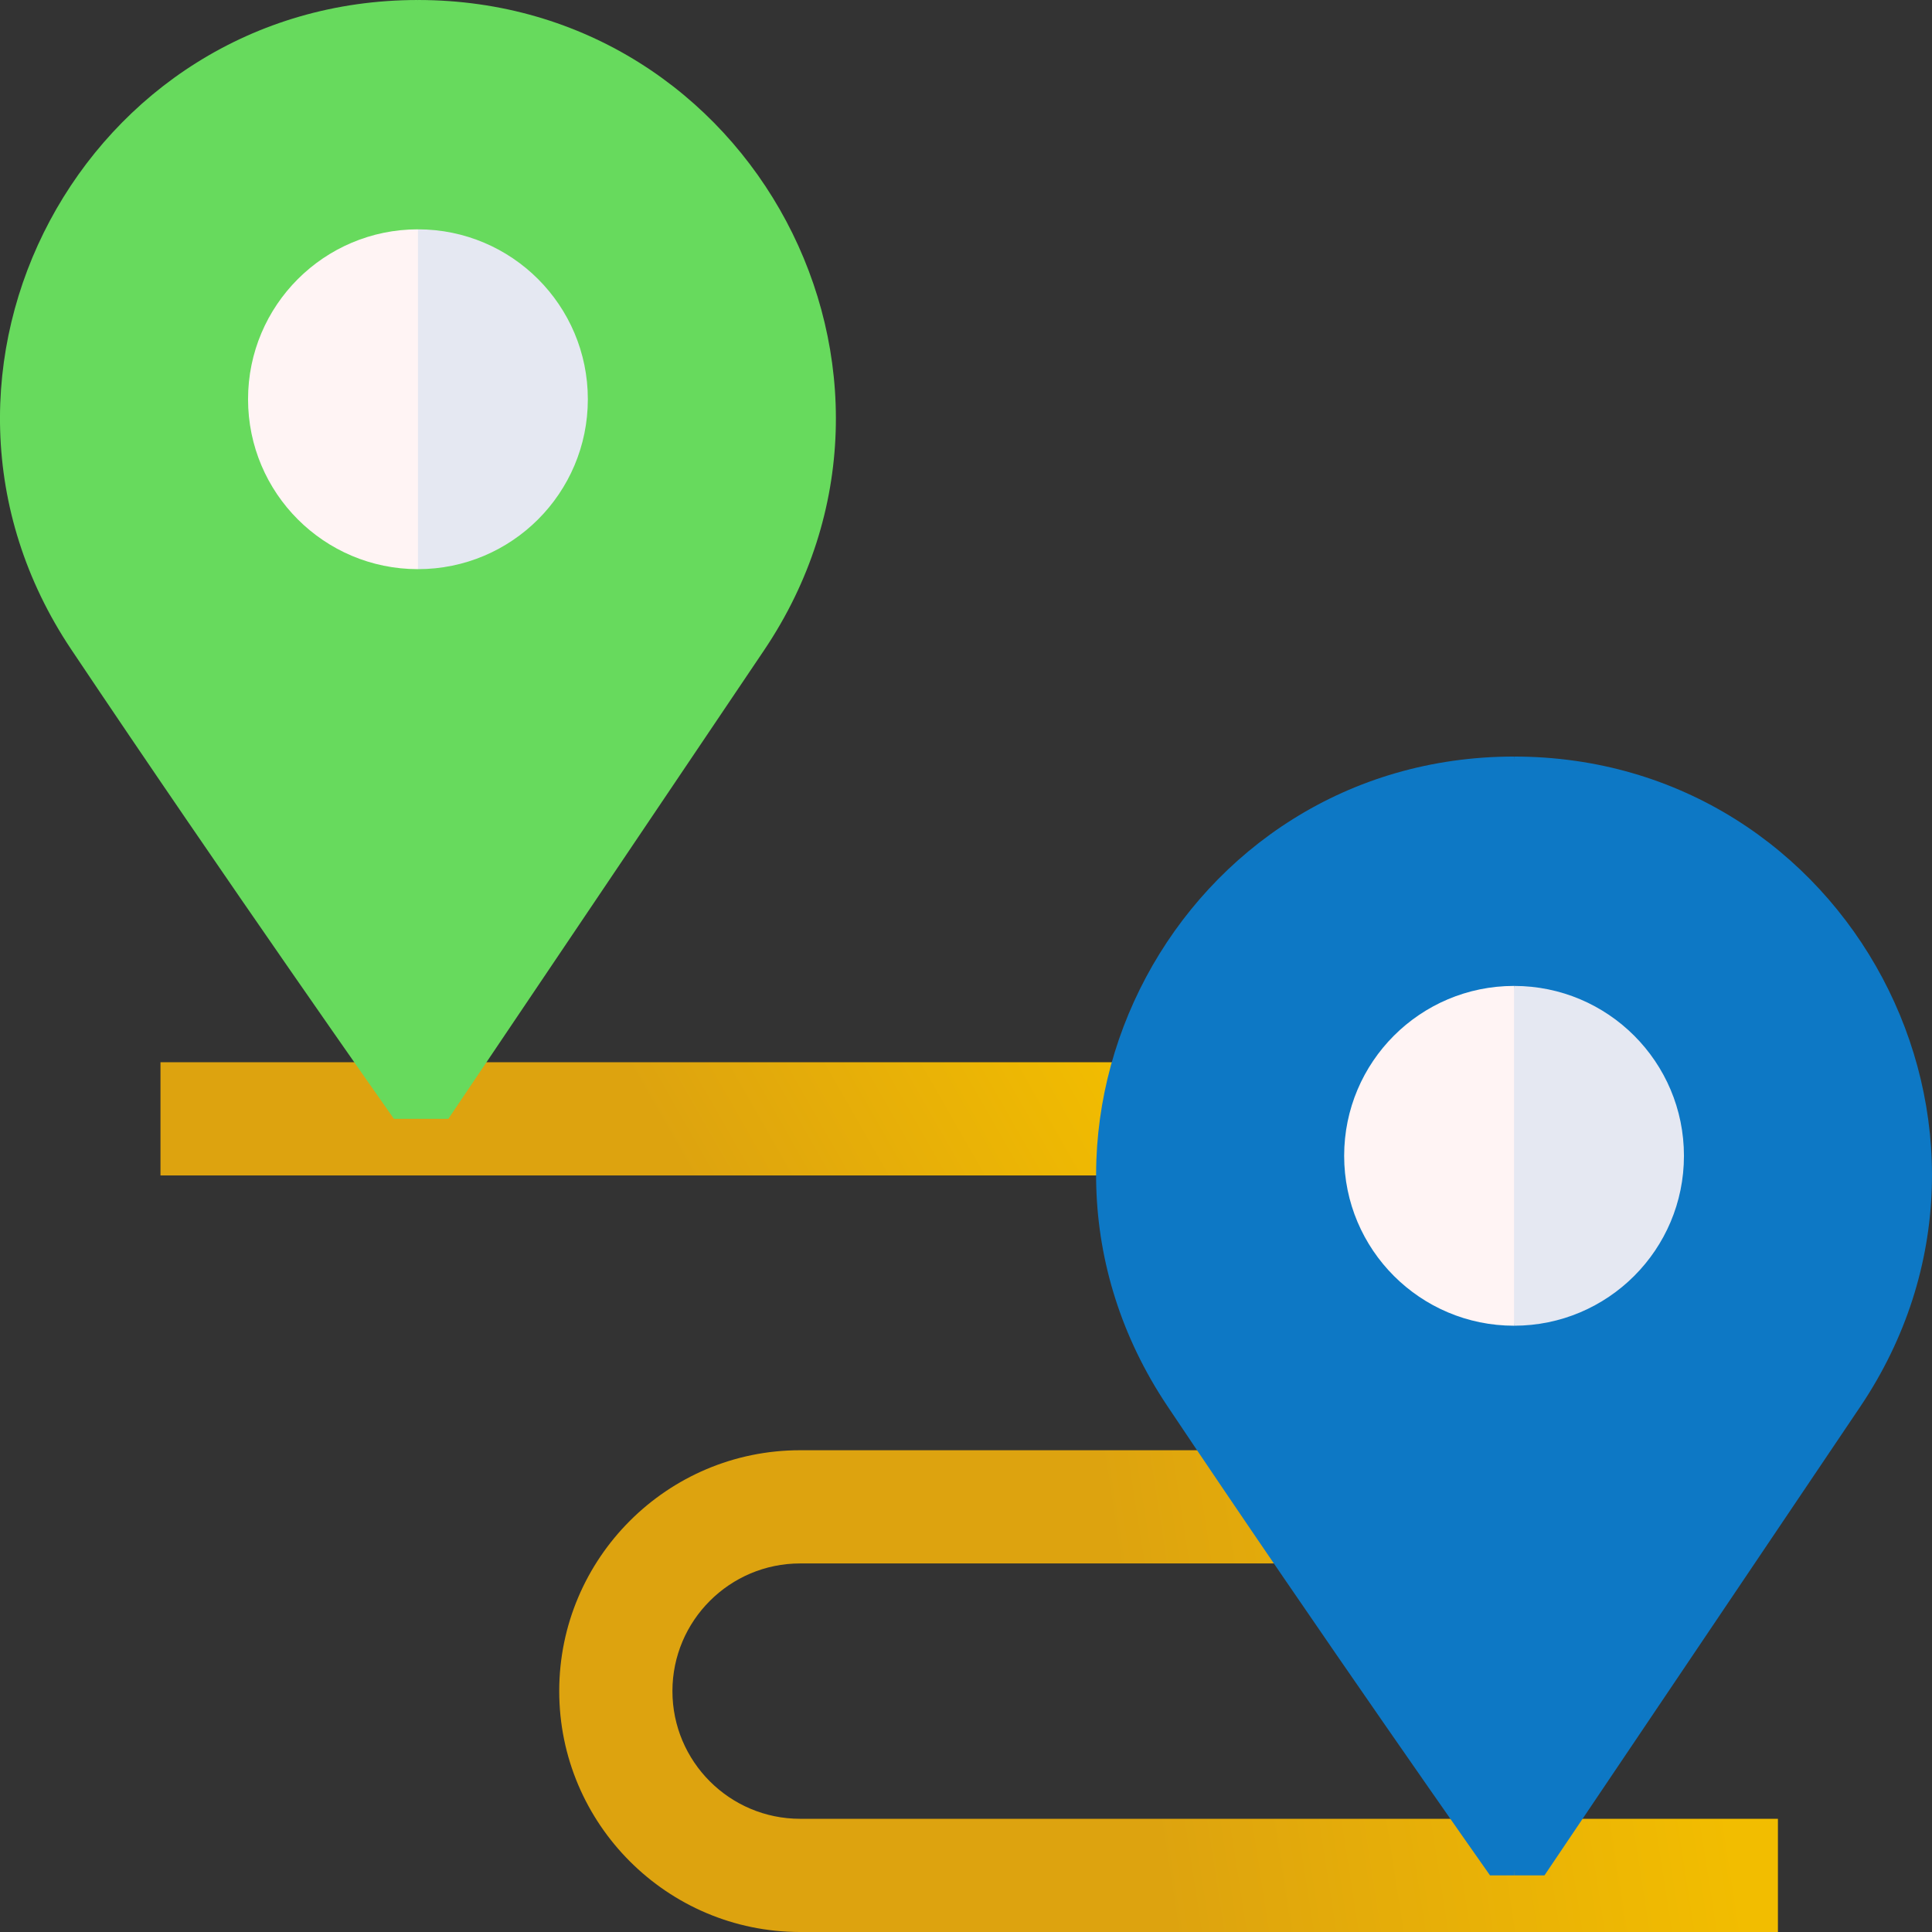<svg width="64" height="64" viewBox="0 0 64 64" fill="none" xmlns="http://www.w3.org/2000/svg">
<rect x="0" y="0" width="64" height="64" fill="#333333" stroke="none"/>
<g clip-path="url(#clip0_2378_28958)">
<path d="M5.316 35.188H40.137V38.938H5.316V35.188Z" fill="url(#paint0_linear_2378_28958)"/>
<path d="M58.896 64H26.504C22.105 64 18.525 60.42 18.525 56.02C18.525 51.62 22.105 48.041 26.504 48.041H48.332V51.791H26.504C24.172 51.791 22.275 53.688 22.275 56.02C22.275 58.353 24.172 60.25 26.504 60.25H58.896V64Z" fill="url(#paint1_linear_2378_28958)"/>
<path d="M13.845 0C2.793 0 -3.788 12.326 2.358 21.511C7.445 29.112 13.049 37.063 13.049 37.063H13.845L16.345 15.75L13.845 0Z" fill="#67DA5D"/>
<path d="M13.845 0V37.063H14.852L25.308 21.545C31.493 12.365 24.915 0 13.845 0V0Z" fill="#67DA5D"/>
<path d="M8.217 13.225C8.217 16.334 10.737 18.854 13.845 18.854L15.095 13.225L13.845 7.597C10.737 7.597 8.217 10.117 8.217 13.225Z" fill="#FFF4F4"/>
<path d="M13.845 7.597V18.854C16.953 18.854 19.473 16.334 19.473 13.225C19.473 10.117 16.953 7.597 13.845 7.597Z" fill="#E5E8F2"/>
<path d="M50.155 25.062C39.103 25.062 32.523 37.388 38.668 46.573C43.755 54.175 49.359 62.125 49.359 62.125H50.155L52.655 38.288L50.155 25.062C50.154 25.062 50.155 25.062 50.155 25.062Z" fill="#0D78C5"/>
<path d="M50.155 25.062V62.125H51.162L61.617 46.608C67.803 37.427 61.225 25.063 50.155 25.062Z" fill="#0D78C5"/>
<path d="M44.527 38.288C44.527 41.396 47.047 43.916 50.155 43.916L51.405 38.288L50.155 32.66C47.047 32.66 44.527 35.179 44.527 38.288Z" fill="#FFF4F4"/>
<path d="M50.155 32.66V43.916C53.263 43.916 55.783 41.396 55.783 38.288C55.783 35.179 53.263 32.66 50.155 32.66Z" fill="#E5E8F2"/>
</g>
<defs>
<linearGradient id="paint0_linear_2378_28958" x1="37.212" y1="35.188" x2="24.677" y2="42.351" gradientUnits="userSpaceOnUse">
<stop stop-color="#F2BD00"/>
<stop offset="1" stop-color="#DDA30F"/>
</linearGradient>
<linearGradient id="paint1_linear_2378_28958" x1="55.505" y1="48.041" x2="36.682" y2="50.971" gradientUnits="userSpaceOnUse">
<stop stop-color="#F2BD00"/>
<stop offset="1" stop-color="#DDA30F"/>
</linearGradient>
<clipPath id="clip0_2378_28958">
<rect width="64" height="64" fill="white"/>
</clipPath>
</defs>
</svg>
